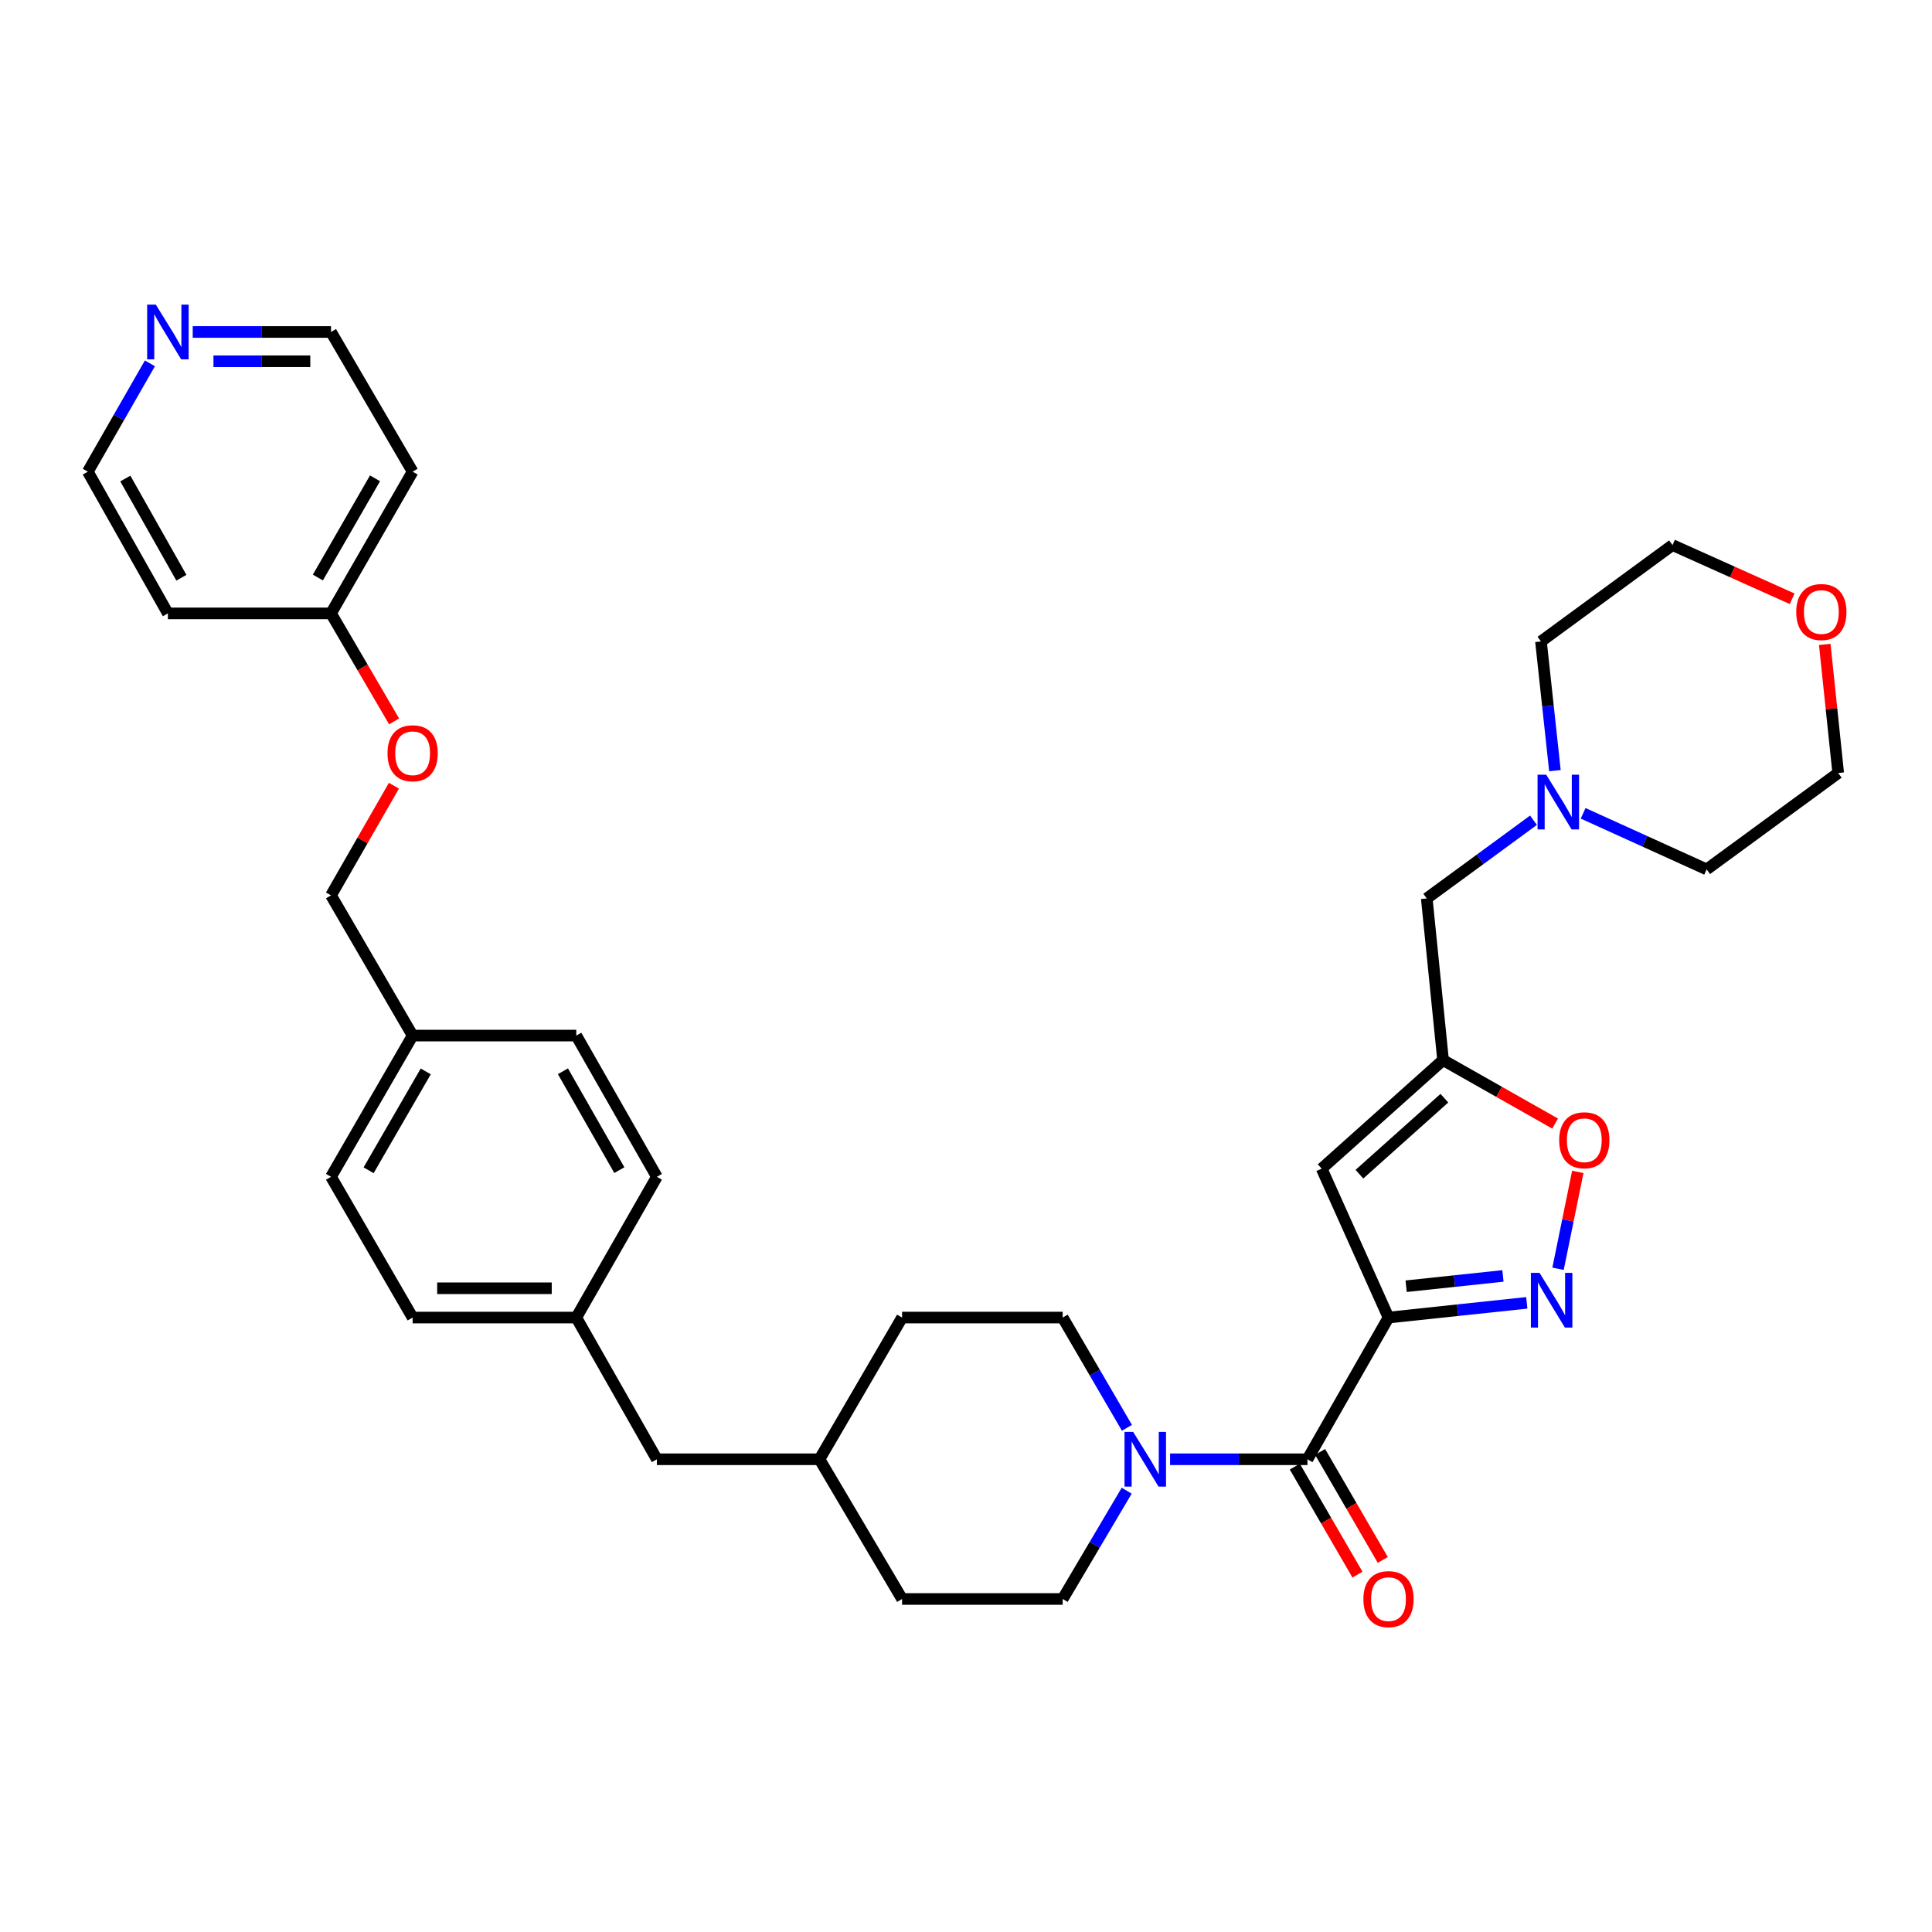 <?xml version='1.0' encoding='iso-8859-1'?>
<svg version='1.1' baseProfile='full'
              xmlns='http://www.w3.org/2000/svg'
                      xmlns:rdkit='http://www.rdkit.org/xml'
                      xmlns:xlink='http://www.w3.org/1999/xlink'
                  xml:space='preserve'
width='1000px' height='1000px' viewBox='0 0 1000 1000'>
<!-- END OF HEADER -->
<rect style='opacity:1.0;fill:#FFFFFF;stroke:none' width='1000' height='1000' x='0' y='0'> </rect>
<path class='bond-0' d='M 718.692,681.962 L 754.474,678.158' style='fill:none;fill-rule:evenodd;stroke:#000000;stroke-width:6px;stroke-linecap:butt;stroke-linejoin:miter;stroke-opacity:1' />
<path class='bond-0' d='M 754.474,678.158 L 790.256,674.353' style='fill:none;fill-rule:evenodd;stroke:#0000FF;stroke-width:6px;stroke-linecap:butt;stroke-linejoin:miter;stroke-opacity:1' />
<path class='bond-0' d='M 727.824,665.749 L 752.871,663.085' style='fill:none;fill-rule:evenodd;stroke:#000000;stroke-width:6px;stroke-linecap:butt;stroke-linejoin:miter;stroke-opacity:1' />
<path class='bond-0' d='M 752.871,663.085 L 777.919,660.422' style='fill:none;fill-rule:evenodd;stroke:#0000FF;stroke-width:6px;stroke-linecap:butt;stroke-linejoin:miter;stroke-opacity:1' />
<path class='bond-1' d='M 718.692,681.962 L 676.739,755.316' style='fill:none;fill-rule:evenodd;stroke:#000000;stroke-width:6px;stroke-linecap:butt;stroke-linejoin:miter;stroke-opacity:1' />
<path class='bond-2' d='M 718.692,681.962 L 684.099,604.895' style='fill:none;fill-rule:evenodd;stroke:#000000;stroke-width:6px;stroke-linecap:butt;stroke-linejoin:miter;stroke-opacity:1' />
<path class='bond-5' d='M 806.44,656.711 L 811.554,631.644' style='fill:none;fill-rule:evenodd;stroke:#0000FF;stroke-width:6px;stroke-linecap:butt;stroke-linejoin:miter;stroke-opacity:1' />
<path class='bond-5' d='M 811.554,631.644 L 816.669,606.576' style='fill:none;fill-rule:evenodd;stroke:#FF0000;stroke-width:6px;stroke-linecap:butt;stroke-linejoin:miter;stroke-opacity:1' />
<path class='bond-4' d='M 676.739,755.316 L 641.185,755.316' style='fill:none;fill-rule:evenodd;stroke:#000000;stroke-width:6px;stroke-linecap:butt;stroke-linejoin:miter;stroke-opacity:1' />
<path class='bond-4' d='M 641.185,755.316 L 605.63,755.316' style='fill:none;fill-rule:evenodd;stroke:#0000FF;stroke-width:6px;stroke-linecap:butt;stroke-linejoin:miter;stroke-opacity:1' />
<path class='bond-8' d='M 670.184,759.12 L 686.4,787.069' style='fill:none;fill-rule:evenodd;stroke:#000000;stroke-width:6px;stroke-linecap:butt;stroke-linejoin:miter;stroke-opacity:1' />
<path class='bond-8' d='M 686.4,787.069 L 702.616,815.019' style='fill:none;fill-rule:evenodd;stroke:#FF0000;stroke-width:6px;stroke-linecap:butt;stroke-linejoin:miter;stroke-opacity:1' />
<path class='bond-8' d='M 683.294,751.513 L 699.51,779.463' style='fill:none;fill-rule:evenodd;stroke:#000000;stroke-width:6px;stroke-linecap:butt;stroke-linejoin:miter;stroke-opacity:1' />
<path class='bond-8' d='M 699.51,779.463 L 715.726,807.413' style='fill:none;fill-rule:evenodd;stroke:#FF0000;stroke-width:6px;stroke-linecap:butt;stroke-linejoin:miter;stroke-opacity:1' />
<path class='bond-3' d='M 684.099,604.895 L 746.927,548.694' style='fill:none;fill-rule:evenodd;stroke:#000000;stroke-width:6px;stroke-linecap:butt;stroke-linejoin:miter;stroke-opacity:1' />
<path class='bond-3' d='M 703.629,607.762 L 747.608,568.422' style='fill:none;fill-rule:evenodd;stroke:#000000;stroke-width:6px;stroke-linecap:butt;stroke-linejoin:miter;stroke-opacity:1' />
<path class='bond-7' d='M 746.927,548.694 L 738.489,465.033' style='fill:none;fill-rule:evenodd;stroke:#000000;stroke-width:6px;stroke-linecap:butt;stroke-linejoin:miter;stroke-opacity:1' />
<path class='bond-34' d='M 746.927,548.694 L 775.927,565.127' style='fill:none;fill-rule:evenodd;stroke:#000000;stroke-width:6px;stroke-linecap:butt;stroke-linejoin:miter;stroke-opacity:1' />
<path class='bond-34' d='M 775.927,565.127 L 804.927,581.56' style='fill:none;fill-rule:evenodd;stroke:#FF0000;stroke-width:6px;stroke-linecap:butt;stroke-linejoin:miter;stroke-opacity:1' />
<path class='bond-9' d='M 583.178,771.576 L 566.609,799.601' style='fill:none;fill-rule:evenodd;stroke:#0000FF;stroke-width:6px;stroke-linecap:butt;stroke-linejoin:miter;stroke-opacity:1' />
<path class='bond-9' d='M 566.609,799.601 L 550.039,827.626' style='fill:none;fill-rule:evenodd;stroke:#000000;stroke-width:6px;stroke-linecap:butt;stroke-linejoin:miter;stroke-opacity:1' />
<path class='bond-10' d='M 583.302,739.034 L 566.67,710.498' style='fill:none;fill-rule:evenodd;stroke:#0000FF;stroke-width:6px;stroke-linecap:butt;stroke-linejoin:miter;stroke-opacity:1' />
<path class='bond-10' d='M 566.67,710.498 L 550.039,681.962' style='fill:none;fill-rule:evenodd;stroke:#000000;stroke-width:6px;stroke-linecap:butt;stroke-linejoin:miter;stroke-opacity:1' />
<path class='bond-6' d='M 793.729,424.556 L 766.109,444.795' style='fill:none;fill-rule:evenodd;stroke:#0000FF;stroke-width:6px;stroke-linecap:butt;stroke-linejoin:miter;stroke-opacity:1' />
<path class='bond-6' d='M 766.109,444.795 L 738.489,465.033' style='fill:none;fill-rule:evenodd;stroke:#000000;stroke-width:6px;stroke-linecap:butt;stroke-linejoin:miter;stroke-opacity:1' />
<path class='bond-28' d='M 804.825,398.89 L 801.214,365.454' style='fill:none;fill-rule:evenodd;stroke:#0000FF;stroke-width:6px;stroke-linecap:butt;stroke-linejoin:miter;stroke-opacity:1' />
<path class='bond-28' d='M 801.214,365.454 L 797.603,332.018' style='fill:none;fill-rule:evenodd;stroke:#000000;stroke-width:6px;stroke-linecap:butt;stroke-linejoin:miter;stroke-opacity:1' />
<path class='bond-29' d='M 819.428,420.972 L 851.394,435.483' style='fill:none;fill-rule:evenodd;stroke:#0000FF;stroke-width:6px;stroke-linecap:butt;stroke-linejoin:miter;stroke-opacity:1' />
<path class='bond-29' d='M 851.394,435.483 L 883.361,449.994' style='fill:none;fill-rule:evenodd;stroke:#000000;stroke-width:6px;stroke-linecap:butt;stroke-linejoin:miter;stroke-opacity:1' />
<path class='bond-20' d='M 550.039,827.626 L 466.917,827.626' style='fill:none;fill-rule:evenodd;stroke:#000000;stroke-width:6px;stroke-linecap:butt;stroke-linejoin:miter;stroke-opacity:1' />
<path class='bond-19' d='M 550.039,681.962 L 466.917,681.962' style='fill:none;fill-rule:evenodd;stroke:#000000;stroke-width:6px;stroke-linecap:butt;stroke-linejoin:miter;stroke-opacity:1' />
<path class='bond-11' d='M 99.753,171.829 L 135.541,171.829' style='fill:none;fill-rule:evenodd;stroke:#0000FF;stroke-width:6px;stroke-linecap:butt;stroke-linejoin:miter;stroke-opacity:1' />
<path class='bond-11' d='M 135.541,171.829 L 171.329,171.829' style='fill:none;fill-rule:evenodd;stroke:#000000;stroke-width:6px;stroke-linecap:butt;stroke-linejoin:miter;stroke-opacity:1' />
<path class='bond-11' d='M 110.489,186.986 L 135.541,186.986' style='fill:none;fill-rule:evenodd;stroke:#0000FF;stroke-width:6px;stroke-linecap:butt;stroke-linejoin:miter;stroke-opacity:1' />
<path class='bond-11' d='M 135.541,186.986 L 160.593,186.986' style='fill:none;fill-rule:evenodd;stroke:#000000;stroke-width:6px;stroke-linecap:butt;stroke-linejoin:miter;stroke-opacity:1' />
<path class='bond-38' d='M 77.591,188.072 L 61.523,216.105' style='fill:none;fill-rule:evenodd;stroke:#0000FF;stroke-width:6px;stroke-linecap:butt;stroke-linejoin:miter;stroke-opacity:1' />
<path class='bond-38' d='M 61.523,216.105 L 45.455,244.138' style='fill:none;fill-rule:evenodd;stroke:#000000;stroke-width:6px;stroke-linecap:butt;stroke-linejoin:miter;stroke-opacity:1' />
<path class='bond-12' d='M 944.491,333.557 L 947.971,366.833' style='fill:none;fill-rule:evenodd;stroke:#FF0000;stroke-width:6px;stroke-linecap:butt;stroke-linejoin:miter;stroke-opacity:1' />
<path class='bond-12' d='M 947.971,366.833 L 951.452,400.109' style='fill:none;fill-rule:evenodd;stroke:#000000;stroke-width:6px;stroke-linecap:butt;stroke-linejoin:miter;stroke-opacity:1' />
<path class='bond-36' d='M 927.617,309.92 L 896.655,296.026' style='fill:none;fill-rule:evenodd;stroke:#FF0000;stroke-width:6px;stroke-linecap:butt;stroke-linejoin:miter;stroke-opacity:1' />
<path class='bond-36' d='M 896.655,296.026 L 865.694,282.133' style='fill:none;fill-rule:evenodd;stroke:#000000;stroke-width:6px;stroke-linecap:butt;stroke-linejoin:miter;stroke-opacity:1' />
<path class='bond-13' d='M 203.891,406.684 L 187.61,435.063' style='fill:none;fill-rule:evenodd;stroke:#FF0000;stroke-width:6px;stroke-linecap:butt;stroke-linejoin:miter;stroke-opacity:1' />
<path class='bond-13' d='M 187.61,435.063 L 171.329,463.442' style='fill:none;fill-rule:evenodd;stroke:#000000;stroke-width:6px;stroke-linecap:butt;stroke-linejoin:miter;stroke-opacity:1' />
<path class='bond-14' d='M 203.987,373.388 L 187.658,345.44' style='fill:none;fill-rule:evenodd;stroke:#FF0000;stroke-width:6px;stroke-linecap:butt;stroke-linejoin:miter;stroke-opacity:1' />
<path class='bond-14' d='M 187.658,345.44 L 171.329,317.492' style='fill:none;fill-rule:evenodd;stroke:#000000;stroke-width:6px;stroke-linecap:butt;stroke-linejoin:miter;stroke-opacity:1' />
<path class='bond-24' d='M 171.329,317.492 L 86.902,317.492' style='fill:none;fill-rule:evenodd;stroke:#000000;stroke-width:6px;stroke-linecap:butt;stroke-linejoin:miter;stroke-opacity:1' />
<path class='bond-25' d='M 171.329,317.492 L 213.576,244.138' style='fill:none;fill-rule:evenodd;stroke:#000000;stroke-width:6px;stroke-linecap:butt;stroke-linejoin:miter;stroke-opacity:1' />
<path class='bond-25' d='M 164.531,298.924 L 194.105,247.576' style='fill:none;fill-rule:evenodd;stroke:#000000;stroke-width:6px;stroke-linecap:butt;stroke-linejoin:miter;stroke-opacity:1' />
<path class='bond-15' d='M 298.282,681.962 L 339.99,755.316' style='fill:none;fill-rule:evenodd;stroke:#000000;stroke-width:6px;stroke-linecap:butt;stroke-linejoin:miter;stroke-opacity:1' />
<path class='bond-22' d='M 298.282,681.962 L 213.576,681.962' style='fill:none;fill-rule:evenodd;stroke:#000000;stroke-width:6px;stroke-linecap:butt;stroke-linejoin:miter;stroke-opacity:1' />
<path class='bond-22' d='M 285.576,666.805 L 226.282,666.805' style='fill:none;fill-rule:evenodd;stroke:#000000;stroke-width:6px;stroke-linecap:butt;stroke-linejoin:miter;stroke-opacity:1' />
<path class='bond-23' d='M 298.282,681.962 L 339.99,609.114' style='fill:none;fill-rule:evenodd;stroke:#000000;stroke-width:6px;stroke-linecap:butt;stroke-linejoin:miter;stroke-opacity:1' />
<path class='bond-16' d='M 213.576,536.013 L 298.282,536.013' style='fill:none;fill-rule:evenodd;stroke:#000000;stroke-width:6px;stroke-linecap:butt;stroke-linejoin:miter;stroke-opacity:1' />
<path class='bond-18' d='M 213.576,536.013 L 171.329,463.442' style='fill:none;fill-rule:evenodd;stroke:#000000;stroke-width:6px;stroke-linecap:butt;stroke-linejoin:miter;stroke-opacity:1' />
<path class='bond-37' d='M 213.576,536.013 L 171.329,609.114' style='fill:none;fill-rule:evenodd;stroke:#000000;stroke-width:6px;stroke-linecap:butt;stroke-linejoin:miter;stroke-opacity:1' />
<path class='bond-37' d='M 220.363,554.562 L 190.79,605.733' style='fill:none;fill-rule:evenodd;stroke:#000000;stroke-width:6px;stroke-linecap:butt;stroke-linejoin:miter;stroke-opacity:1' />
<path class='bond-17' d='M 339.99,755.316 L 424.165,755.316' style='fill:none;fill-rule:evenodd;stroke:#000000;stroke-width:6px;stroke-linecap:butt;stroke-linejoin:miter;stroke-opacity:1' />
<path class='bond-21' d='M 466.917,681.962 L 424.165,755.316' style='fill:none;fill-rule:evenodd;stroke:#000000;stroke-width:6px;stroke-linecap:butt;stroke-linejoin:miter;stroke-opacity:1' />
<path class='bond-35' d='M 466.917,827.626 L 424.165,755.316' style='fill:none;fill-rule:evenodd;stroke:#000000;stroke-width:6px;stroke-linecap:butt;stroke-linejoin:miter;stroke-opacity:1' />
<path class='bond-27' d='M 213.576,681.962 L 171.329,609.114' style='fill:none;fill-rule:evenodd;stroke:#000000;stroke-width:6px;stroke-linecap:butt;stroke-linejoin:miter;stroke-opacity:1' />
<path class='bond-26' d='M 339.99,609.114 L 298.282,536.013' style='fill:none;fill-rule:evenodd;stroke:#000000;stroke-width:6px;stroke-linecap:butt;stroke-linejoin:miter;stroke-opacity:1' />
<path class='bond-26' d='M 320.568,605.66 L 291.373,554.489' style='fill:none;fill-rule:evenodd;stroke:#000000;stroke-width:6px;stroke-linecap:butt;stroke-linejoin:miter;stroke-opacity:1' />
<path class='bond-31' d='M 86.902,317.492 L 45.455,244.138' style='fill:none;fill-rule:evenodd;stroke:#000000;stroke-width:6px;stroke-linecap:butt;stroke-linejoin:miter;stroke-opacity:1' />
<path class='bond-31' d='M 93.881,299.032 L 64.868,247.685' style='fill:none;fill-rule:evenodd;stroke:#000000;stroke-width:6px;stroke-linecap:butt;stroke-linejoin:miter;stroke-opacity:1' />
<path class='bond-30' d='M 213.576,244.138 L 171.329,171.829' style='fill:none;fill-rule:evenodd;stroke:#000000;stroke-width:6px;stroke-linecap:butt;stroke-linejoin:miter;stroke-opacity:1' />
<path class='bond-32' d='M 797.603,332.018 L 865.694,282.133' style='fill:none;fill-rule:evenodd;stroke:#000000;stroke-width:6px;stroke-linecap:butt;stroke-linejoin:miter;stroke-opacity:1' />
<path class='bond-33' d='M 883.361,449.994 L 951.452,400.109' style='fill:none;fill-rule:evenodd;stroke:#000000;stroke-width:6px;stroke-linecap:butt;stroke-linejoin:miter;stroke-opacity:1' />
<path  class='atom-1' d='M 796.859 658.826
L 806.139 673.826
Q 807.059 675.306, 808.539 677.986
Q 810.019 680.666, 810.099 680.826
L 810.099 658.826
L 813.859 658.826
L 813.859 687.146
L 809.979 687.146
L 800.019 670.746
Q 798.859 668.826, 797.619 666.626
Q 796.419 664.426, 796.059 663.746
L 796.059 687.146
L 792.379 687.146
L 792.379 658.826
L 796.859 658.826
' fill='#0000FF'/>
<path  class='atom-5' d='M 586.532 741.156
L 595.812 756.156
Q 596.732 757.636, 598.212 760.316
Q 599.692 762.996, 599.772 763.156
L 599.772 741.156
L 603.532 741.156
L 603.532 769.476
L 599.652 769.476
L 589.692 753.076
Q 588.532 751.156, 587.292 748.956
Q 586.092 746.756, 585.732 746.076
L 585.732 769.476
L 582.052 769.476
L 582.052 741.156
L 586.532 741.156
' fill='#0000FF'/>
<path  class='atom-6' d='M 807.028 590.196
Q 807.028 583.396, 810.388 579.596
Q 813.748 575.796, 820.028 575.796
Q 826.308 575.796, 829.668 579.596
Q 833.028 583.396, 833.028 590.196
Q 833.028 597.076, 829.628 600.996
Q 826.228 604.876, 820.028 604.876
Q 813.788 604.876, 810.388 600.996
Q 807.028 597.116, 807.028 590.196
M 820.028 601.676
Q 824.348 601.676, 826.668 598.796
Q 829.028 595.876, 829.028 590.196
Q 829.028 584.636, 826.668 581.836
Q 824.348 578.996, 820.028 578.996
Q 815.708 578.996, 813.348 581.796
Q 811.028 584.596, 811.028 590.196
Q 811.028 595.916, 813.348 598.796
Q 815.708 601.676, 820.028 601.676
' fill='#FF0000'/>
<path  class='atom-7' d='M 800.32 400.98
L 809.6 415.98
Q 810.52 417.46, 812 420.14
Q 813.48 422.82, 813.56 422.98
L 813.56 400.98
L 817.32 400.98
L 817.32 429.3
L 813.44 429.3
L 803.48 412.9
Q 802.32 410.98, 801.08 408.78
Q 799.88 406.58, 799.52 405.9
L 799.52 429.3
L 795.84 429.3
L 795.84 400.98
L 800.32 400.98
' fill='#0000FF'/>
<path  class='atom-9' d='M 705.692 827.706
Q 705.692 820.906, 709.052 817.106
Q 712.412 813.306, 718.692 813.306
Q 724.972 813.306, 728.332 817.106
Q 731.692 820.906, 731.692 827.706
Q 731.692 834.586, 728.292 838.506
Q 724.892 842.386, 718.692 842.386
Q 712.452 842.386, 709.052 838.506
Q 705.692 834.626, 705.692 827.706
M 718.692 839.186
Q 723.012 839.186, 725.332 836.306
Q 727.692 833.386, 727.692 827.706
Q 727.692 822.146, 725.332 819.346
Q 723.012 816.506, 718.692 816.506
Q 714.372 816.506, 712.012 819.306
Q 709.692 822.106, 709.692 827.706
Q 709.692 833.426, 712.012 836.306
Q 714.372 839.186, 718.692 839.186
' fill='#FF0000'/>
<path  class='atom-12' d='M 80.642 157.669
L 89.922 172.669
Q 90.842 174.149, 92.322 176.829
Q 93.802 179.509, 93.882 179.669
L 93.882 157.669
L 97.642 157.669
L 97.642 185.989
L 93.762 185.989
L 83.802 169.589
Q 82.642 167.669, 81.402 165.469
Q 80.202 163.269, 79.842 162.589
L 79.842 185.989
L 76.162 185.989
L 76.162 157.669
L 80.642 157.669
' fill='#0000FF'/>
<path  class='atom-13' d='M 929.728 316.781
Q 929.728 309.981, 933.088 306.181
Q 936.448 302.381, 942.728 302.381
Q 949.008 302.381, 952.368 306.181
Q 955.728 309.981, 955.728 316.781
Q 955.728 323.661, 952.328 327.581
Q 948.928 331.461, 942.728 331.461
Q 936.488 331.461, 933.088 327.581
Q 929.728 323.701, 929.728 316.781
M 942.728 328.261
Q 947.048 328.261, 949.368 325.381
Q 951.728 322.461, 951.728 316.781
Q 951.728 311.221, 949.368 308.421
Q 947.048 305.581, 942.728 305.581
Q 938.408 305.581, 936.048 308.381
Q 933.728 311.181, 933.728 316.781
Q 933.728 322.501, 936.048 325.381
Q 938.408 328.261, 942.728 328.261
' fill='#FF0000'/>
<path  class='atom-14' d='M 200.576 389.882
Q 200.576 383.082, 203.936 379.282
Q 207.296 375.482, 213.576 375.482
Q 219.856 375.482, 223.216 379.282
Q 226.576 383.082, 226.576 389.882
Q 226.576 396.762, 223.176 400.682
Q 219.776 404.562, 213.576 404.562
Q 207.336 404.562, 203.936 400.682
Q 200.576 396.802, 200.576 389.882
M 213.576 401.362
Q 217.896 401.362, 220.216 398.482
Q 222.576 395.562, 222.576 389.882
Q 222.576 384.322, 220.216 381.522
Q 217.896 378.682, 213.576 378.682
Q 209.256 378.682, 206.896 381.482
Q 204.576 384.282, 204.576 389.882
Q 204.576 395.602, 206.896 398.482
Q 209.256 401.362, 213.576 401.362
' fill='#FF0000'/>
</svg>
